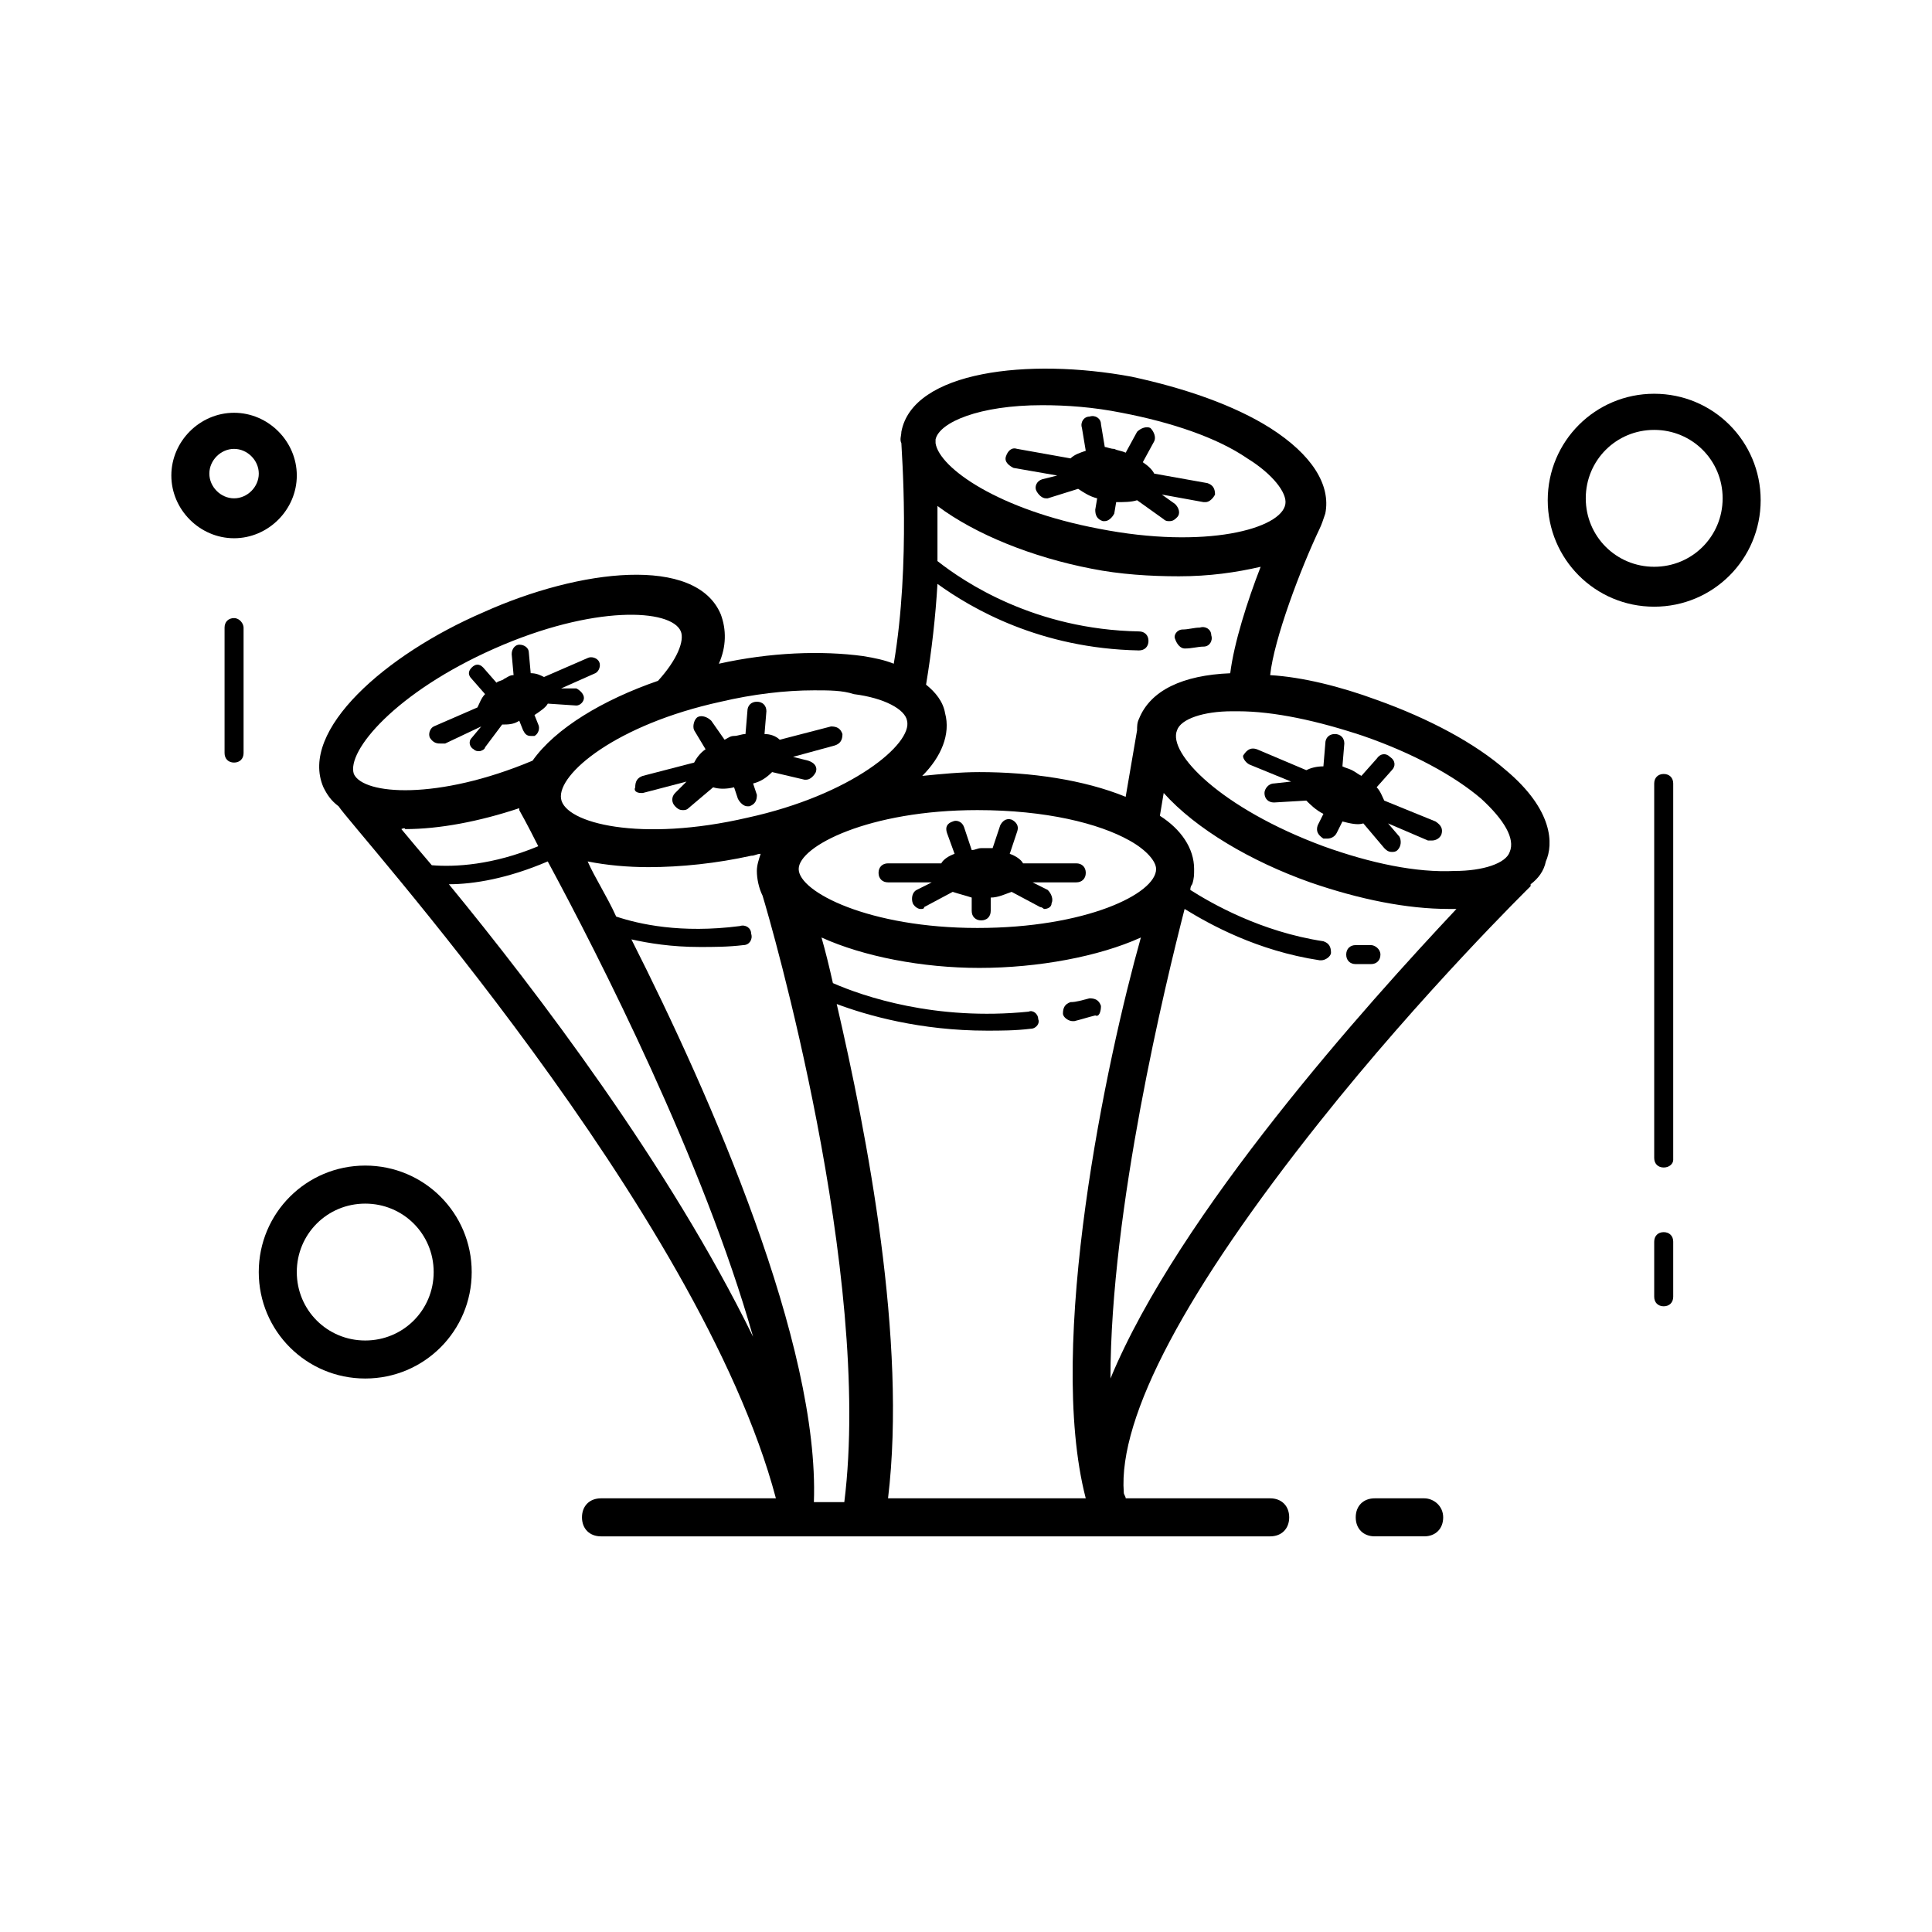<?xml version="1.0" encoding="UTF-8"?>
<!-- Uploaded to: ICON Repo, www.iconrepo.com, Generator: ICON Repo Mixer Tools -->
<svg fill="#000000" width="800px" height="800px" version="1.1" viewBox="144 144 512 512" xmlns="http://www.w3.org/2000/svg">
 <g>
  <path d="m543.08 348.11c-8.062-7.055-20.152-13.602-34.258-18.641-9.574-3.527-19.648-6.047-28.215-6.551 1.008-9.574 8.062-28.215 13.098-38.793 0.504-1.008 1.008-2.519 1.512-4.031 1.512-7.559-3.527-15.617-14.609-22.672-9.574-6.047-22.672-10.578-36.777-13.602-27.207-5.039-57.938-1.512-60.961 14.609 0 1.008-0.504 2.016 0 3.023 0 1.512 2.519 31.738-2.016 58.441-2.519-1.008-5.039-1.512-8.062-2.016-11.082-1.512-24.688-1.008-38.289 2.016 2.016-4.535 2.016-9.07 0.504-13.098-6.551-15.617-37.281-12.09-62.977-0.504-25.695 11.082-48.871 31.234-42.32 46.352 1.008 2.016 2.016 3.527 4.031 5.039 3.023 5.035 95.723 107.31 115.88 183.39h-46.352c-3.023 0-5.039 2.016-5.039 5.039 0 3.023 2.016 5.039 5.039 5.039h177.34c3.023 0 5.039-2.016 5.039-5.039 0-3.023-2.016-5.039-5.039-5.039h-38.289c0-0.504-0.504-1.008-0.504-1.512-1.512-20.152 16.625-53.906 51.891-98.242 27.207-34.258 55.418-61.969 55.922-62.473v-0.504c2.016-1.512 3.527-3.527 4.031-6.047 2.019-4.535 2.019-13.602-10.574-24.184zm-6.551 7.559c6.047 5.543 9.07 10.578 7.559 14.105-1.008 3.023-7.055 5.039-14.609 5.039-10.078 0.504-22.168-2.016-34.762-6.551-27.207-10.078-41.312-24.688-38.793-30.73 1.008-3.023 7.055-5.039 14.609-5.039h1.512c9.574 0 21.16 2.519 33.25 6.551 13.098 4.531 24.18 10.578 31.234 16.625zm-116.38-104.29c6.551 0 13.602 0.504 21.16 2.016 13.098 2.519 25.191 6.551 33.25 12.09 6.551 4.031 10.578 9.07 10.078 12.09-1.008 6.551-21.16 12.09-49.375 6.551-26.703-5.039-42.32-16.121-43.328-22.672v-1.008c1.008-4.531 11.586-9.066 28.215-9.066zm-27.711 47.359c9.07 6.551 27.207 17.129 53.402 17.633 1.512 0 2.519-1.008 2.519-2.519 0-1.512-1.008-2.519-2.519-2.519-27.711-0.504-46.352-13.098-53.402-18.641v-14.609c10.078 7.559 25.191 13.602 40.809 16.625 7.559 1.512 15.617 2.016 23.176 2.016 8.062 0 15.113-1.008 21.664-2.519-3.527 9.07-7.055 20.152-8.062 28.215-12.594 0.504-21.16 4.535-24.184 12.09-0.504 1.008-0.504 2.016-0.504 3.023l-3.023 17.633c-11.082-4.535-25.191-6.551-38.793-6.551-5.039 0-10.078 0.504-15.113 1.008 5.039-5.039 7.559-11.082 6.047-16.625-0.504-3.023-2.519-5.543-5.039-7.559 1.512-9.066 2.519-18.137 3.023-26.699zm39.297 242.33h-52.395c5.039-41.816-5.543-96.227-13.602-130.99 8.062 3.023 22.168 7.055 39.801 7.055 3.527 0 7.559 0 11.586-0.504 1.512 0 2.519-1.512 2.016-2.519 0-1.512-1.512-2.519-2.519-2.016-24.688 2.519-43.832-4.031-51.891-7.559-1.008-4.535-2.016-8.566-3.023-12.09 11.082 5.039 26.703 8.062 41.816 8.062 15.617 0 31.738-3.023 42.824-8.062-9.07 32.242-25.191 107.82-14.613 148.62zm-88.168-42.824c-22.168-45.344-57.434-91.691-80.609-119.91 6.551 0 15.617-1.512 26.199-6.047 13.602 25.191 41.312 79.602 54.41 125.95zm-32.242-105.3c4.535 1.008 10.578 2.016 18.137 2.016 3.527 0 7.559 0 11.586-0.504 1.512 0 2.519-1.512 2.016-3.023 0-1.512-1.512-2.519-3.023-2.016-15.617 2.016-26.703-0.504-32.746-2.519-2.519-5.543-5.543-10.078-7.559-14.609 5.039 1.008 10.578 1.512 16.121 1.512 8.566 0 18.137-1.008 27.207-3.023 1.008 0 1.512-0.504 2.519-0.504-0.504 1.512-1.008 3.023-1.008 4.535 0 2.016 0.504 4.535 1.512 6.551 2.016 6.551 29.223 100.26 21.664 160.71h-8.062c1.516-41.816-27.203-107.31-48.363-149.13zm132-26.199c4.535 2.519 7.055 5.543 7.055 7.559 0 6.551-18.641 15.617-47.359 15.617s-47.359-9.574-47.359-15.617c0-6.047 18.641-15.617 47.359-15.617 18.141 0 32.246 3.523 40.305 8.059zm-83.629-39.801c4.031 0 7.559 0 10.578 1.008 8.062 1.008 13.602 4.031 14.105 7.055 1.512 6.047-14.609 19.648-42.32 25.695-28.215 6.551-48.367 1.512-49.375-5.039-1.008-6.551 14.609-19.648 42.32-25.695 8.566-2.016 17.133-3.023 24.691-3.023zm-84.641-11.082c26.199-11.586 46.855-10.578 49.375-4.535 1.008 2.519-1.008 7.559-6.047 13.098-14.609 5.039-27.207 12.594-33.25 21.16-25.191 10.578-44.84 9.07-47.359 3.527-2.016-6.047 11.082-21.664 37.281-33.25zm-23.68 47.859c9.07 0 19.648-2.016 30.23-5.543v0.504s2.016 3.527 5.039 9.574c-12.09 5.039-22.168 5.543-28.215 5.039-3.023-3.527-5.543-6.551-8.062-9.574 1.008-0.504 1.008 0 1.008 0zm186.91 145.6c0-44.84 14.609-104.79 19.648-124.44 6.551 4.031 19.145 11.082 35.77 13.602h0.504c1.008 0 2.519-1.008 2.519-2.016 0-1.512-0.504-2.519-2.016-3.023-16.625-2.519-29.727-10.078-35.266-13.602 0-1.008 0.504-1.512 0.504-1.512 0.504-1.512 0.504-2.519 0.504-4.031 0-5.543-3.527-10.578-9.07-14.105l1.008-6.047c8.566 9.574 23.176 18.137 38.793 23.68 13.098 4.535 25.695 7.055 36.777 7.055h2.016c-23.68 25.191-73.555 80.609-91.691 124.44z"/>
  <path d="m521.42 541.07h-13.098c-3.023 0-5.039 2.016-5.039 5.039 0 3.023 2.016 5.039 5.039 5.039h13.098c3.023 0 5.039-2.016 5.039-5.039-0.004-3.023-2.519-5.039-5.039-5.039z"/>
  <path d="m435.77 410.58c-0.504-1.512-1.512-2.016-3.023-2.016-2.016 0.504-3.527 1.008-5.039 1.008-1.512 0.504-2.016 1.512-2.016 3.023 0 1.008 1.512 2.016 2.519 2.016h0.504c2.016-0.504 3.527-1.008 5.543-1.512 1.008 0.504 1.512-1.008 1.512-2.519z"/>
  <path d="m507.31 394.46h-4.031c-1.512 0-2.519 1.008-2.519 2.519 0 1.512 1.008 2.519 2.519 2.519h3.023 1.008c1.512 0 2.519-1.008 2.519-2.519 0-1.512-1.512-2.519-2.519-2.519z"/>
  <path d="m457.94 315.86c0.504 0 0.504 0 0 0 2.016 0 3.527-0.504 5.039-0.504 1.512 0 2.519-1.512 2.016-3.023 0-1.512-1.512-2.519-3.023-2.016-1.512 0-3.023 0.504-4.535 0.504-1.512 0-2.519 1.512-2.016 2.519 0.504 1.512 1.512 2.519 2.519 2.519z"/>
  <path d="m401.51 369.27-2.016-6.047c-0.504-1.512-2.016-2.016-3.023-1.512-1.512 0.504-2.016 1.512-1.512 3.023l2.016 5.543c-1.512 0.504-3.023 1.512-3.527 2.519h-14.105c-1.512 0-2.519 1.008-2.519 2.519s1.008 2.519 2.519 2.519h11.586l-4.031 2.016c-1.008 0.504-1.512 2.016-1.008 3.527 0.504 1.008 1.512 1.512 2.016 1.512s1.008 0 1.008-0.504l7.559-4.031c1.512 0.504 3.527 1.008 5.039 1.512v3.527c0 1.512 1.008 2.519 2.519 2.519s2.519-1.008 2.519-2.519v-3.527c2.016 0 4.031-1.008 5.543-1.512l7.559 4.031c0.504 0 1.008 0.504 1.008 0.504 1.008 0 2.016-0.504 2.016-1.512 0.504-1.008 0-2.519-1.008-3.527l-4.031-2.016h11.586c1.512 0 2.519-1.008 2.519-2.519s-1.008-2.519-2.519-2.519h-14.105c-0.504-1.008-2.016-2.016-3.527-2.519l2.016-6.047c0.504-1.512-0.504-2.519-1.512-3.023-1.512-0.504-2.519 0.504-3.023 1.512l-2.016 6.047h-3.023c-1.012 0-1.516 0.504-2.519 0.504z"/>
  <path d="m313.85 354.15h0.504l11.586-3.023-3.023 3.023c-1.008 1.008-1.008 2.519 0 3.527 0.504 0.504 1.008 1.008 2.016 1.008 0.504 0 1.008 0 1.512-0.504l6.551-5.543c1.512 0.504 3.527 0.504 5.543 0l1.008 3.023c0.504 1.008 1.512 2.016 2.519 2.016h0.504c1.512-0.504 2.016-1.512 2.016-3.023l-1.008-3.023c2.016-0.504 3.527-1.512 5.039-3.023l8.566 2.016h0.504c1.008 0 2.016-1.008 2.519-2.016 0.504-1.512-0.504-2.519-2.016-3.023l-4.031-1.008 11.082-3.023c1.512-0.504 2.016-1.512 2.016-3.023-0.504-1.512-1.512-2.016-3.023-2.016l-13.602 3.527c-1.008-1.008-2.519-1.512-4.031-1.512l0.504-6.047c0-1.512-1.008-2.519-2.519-2.519s-2.519 1.008-2.519 2.519l-0.504 6.047c-1.008 0-2.016 0.504-3.023 0.504-1.008 0-1.512 0.504-2.519 1.008l-3.527-5.039c-1.008-1.008-2.519-1.512-3.527-1.008-1.008 0.504-1.512 2.519-1.008 3.527l3.023 5.039c-1.512 1.008-2.519 2.519-3.023 3.527l-13.602 3.527c-1.512 0.504-2.016 1.512-2.016 3.023-0.504 1.008 0.504 1.512 1.512 1.512z"/>
  <path d="m260.95 341.05h1.008l9.574-4.535-2.519 3.023c-1.008 1.008-0.504 2.519 0.504 3.023 0.504 0.504 1.008 0.504 1.512 0.504 0.504 0 1.512-0.504 1.512-1.008l4.535-6.047c1.512 0 3.023 0 4.535-1.008l1.008 2.519c0.504 1.008 1.008 1.512 2.016 1.512h1.008c1.008-0.504 1.512-2.016 1.008-3.023l-1.008-2.519c1.512-1.008 3.023-2.016 3.527-3.023l7.559 0.504c1.008 0 2.016-1.008 2.016-2.016 0-1.008-1.008-2.016-2.016-2.519h-4.031l9.07-4.031c1.008-0.504 1.512-2.016 1.008-3.023-0.504-1.008-2.016-1.512-3.023-1.008l-11.586 5.039c-1.008-0.504-2.016-1.008-3.527-1.008l-0.504-5.543c0-1.008-1.008-2.016-2.519-2.016-1.008 0-2.016 1.008-2.016 2.519l0.504 5.543c-1.008 0-1.512 0.504-2.519 1.008-0.504 0.504-1.512 0.504-2.016 1.008l-3.527-4.031c-1.008-1.008-2.016-1.008-3.023 0-1.008 1.008-1.008 2.016 0 3.023l3.527 4.031c-1.008 1.008-1.512 2.519-2.016 3.527l-11.586 5.039c-1.008 0.504-1.512 2.016-1.008 3.023 1.004 1.512 2.012 1.512 3.016 1.512z"/>
  <path d="m412.59 268 11.586 2.016-4.027 1.008c-1.512 0.504-2.016 2.016-1.512 3.023s1.512 2.016 2.519 2.016h0.504l8.062-2.519c1.512 1.008 3.023 2.016 5.039 2.519l-0.508 3.023c0 1.512 0.504 2.519 2.016 3.023h0.504c1.008 0 2.016-1.008 2.519-2.016l0.504-3.023c2.016 0 4.031 0 5.543-0.504l7.055 5.039c0.504 0.504 1.008 0.504 1.512 0.504 1.008 0 1.512-0.504 2.016-1.008 1.008-1.008 0.504-2.519-0.504-3.527l-3.527-2.519 11.082 2.016h0.504c1.008 0 2.016-1.008 2.519-2.016 0-1.512-0.504-2.519-2.016-3.023l-14.105-2.519c-0.504-1.008-1.512-2.016-3.023-3.023l3.023-5.543c0.504-1.008 0-2.519-1.008-3.527-1.008-0.504-2.519 0-3.527 1.008l-3.023 5.543c-1.008-0.504-2.016-0.504-3.023-1.008-1.008 0-2.016-0.504-2.519-0.504l-1.008-6.047c0-1.512-1.512-2.519-3.023-2.016-1.512 0-2.519 1.512-2.016 3.023l1.008 6.047c-1.512 0.504-3.023 1.008-4.031 2.016l-14.105-2.519c-1.512-0.504-2.519 0.504-3.023 2.016-0.504 1.512 1.008 2.519 2.016 3.023z"/>
  <path d="m475.07 346.59 11.082 4.535-4.535 0.504c-1.512 0-2.519 1.512-2.519 2.519 0 1.512 1.008 2.519 2.519 2.519l8.566-0.504c1.008 1.008 2.519 2.519 4.535 3.527l-1.512 3.023c-0.504 1.512 0 2.519 1.512 3.527h1.008c1.008 0 2.016-0.504 2.519-1.512l1.512-3.023c2.016 0.504 4.031 1.008 5.543 0.504l5.543 6.551c0.504 0.504 1.008 1.008 2.016 1.008 0.504 0 1.008 0 1.512-0.504 1.008-1.008 1.008-2.519 0.504-3.527l-3.023-3.527 10.578 4.535h1.008c1.008 0 2.016-0.504 2.519-1.512 0.504-1.512 0-2.519-1.512-3.527l-13.605-5.543c-0.504-1.008-1.008-2.519-2.016-3.527l4.031-4.535c1.008-1.008 1.008-2.519-0.504-3.527-1.008-1.008-2.519-1.008-3.527 0.504l-4.031 4.535c-1.008-0.504-1.512-1.008-2.519-1.512-1.008-0.504-1.512-0.504-2.519-1.008l0.504-6.047c0-1.512-1.008-2.519-2.519-2.519s-2.519 1.008-2.519 2.519l-0.504 6.047c-2.016 0-3.527 0.504-4.535 1.008l-13.098-5.543c-1.512-0.504-2.519 0-3.527 1.512-0.5 0.504 0.508 2.016 1.516 2.519z"/>
  <path d="m206.03 286.64c-9.07 0-16.625-7.559-16.625-16.625 0-9.07 7.559-16.625 16.625-16.625 9.07 0 16.625 7.559 16.625 16.625 0 9.07-7.555 16.625-16.625 16.625zm0-23.68c-3.527 0-6.551 3.023-6.551 6.551 0 3.527 3.023 6.551 6.551 6.551s6.551-3.023 6.551-6.551c0-3.527-3.023-6.551-6.551-6.551z"/>
  <path d="m582.38 304.78c-15.617 0-28.215-12.594-28.215-28.215 0-15.617 12.594-28.215 28.215-28.215 15.617 0 28.215 12.594 28.215 28.215-0.004 15.621-12.598 28.215-28.215 28.215zm0-46.852c-10.078 0-18.137 8.062-18.137 18.137 0 10.078 8.062 18.137 18.137 18.137 10.078 0 18.137-8.062 18.137-18.137 0-10.078-8.062-18.137-18.137-18.137z"/>
  <path d="m240.79 509.32c-15.617 0-28.215-12.594-28.215-28.215 0-15.617 12.594-28.215 28.215-28.215 15.621 0.004 28.215 12.598 28.215 28.219 0 15.617-12.594 28.211-28.215 28.211zm0-46.348c-10.078 0-18.137 8.062-18.137 18.137 0 10.078 8.062 18.137 18.137 18.137 10.078 0 18.137-8.062 18.137-18.137 0.004-10.078-8.059-18.137-18.137-18.137z"/>
  <path d="m584.9 453.4c-1.512 0-2.519-1.008-2.519-2.519v-99.25c0-1.512 1.008-2.519 2.519-2.519 1.512 0 2.519 1.008 2.519 2.519v99.754c-0.004 1.008-1.012 2.016-2.519 2.016z"/>
  <path d="m206.03 346.09c-1.512 0-2.519-1.008-2.519-2.519v-33.25c0-1.512 1.008-2.519 2.519-2.519s2.519 1.512 2.519 2.519v33.25c0 1.512-1.008 2.519-2.519 2.519z"/>
  <path d="m584.9 490.18c-1.512 0-2.519-1.008-2.519-2.519v-14.609c0-1.512 1.008-2.519 2.519-2.519 1.512 0 2.519 1.008 2.519 2.519v14.609c-0.004 1.512-1.012 2.519-2.519 2.519z"/>
 </g>
</svg>